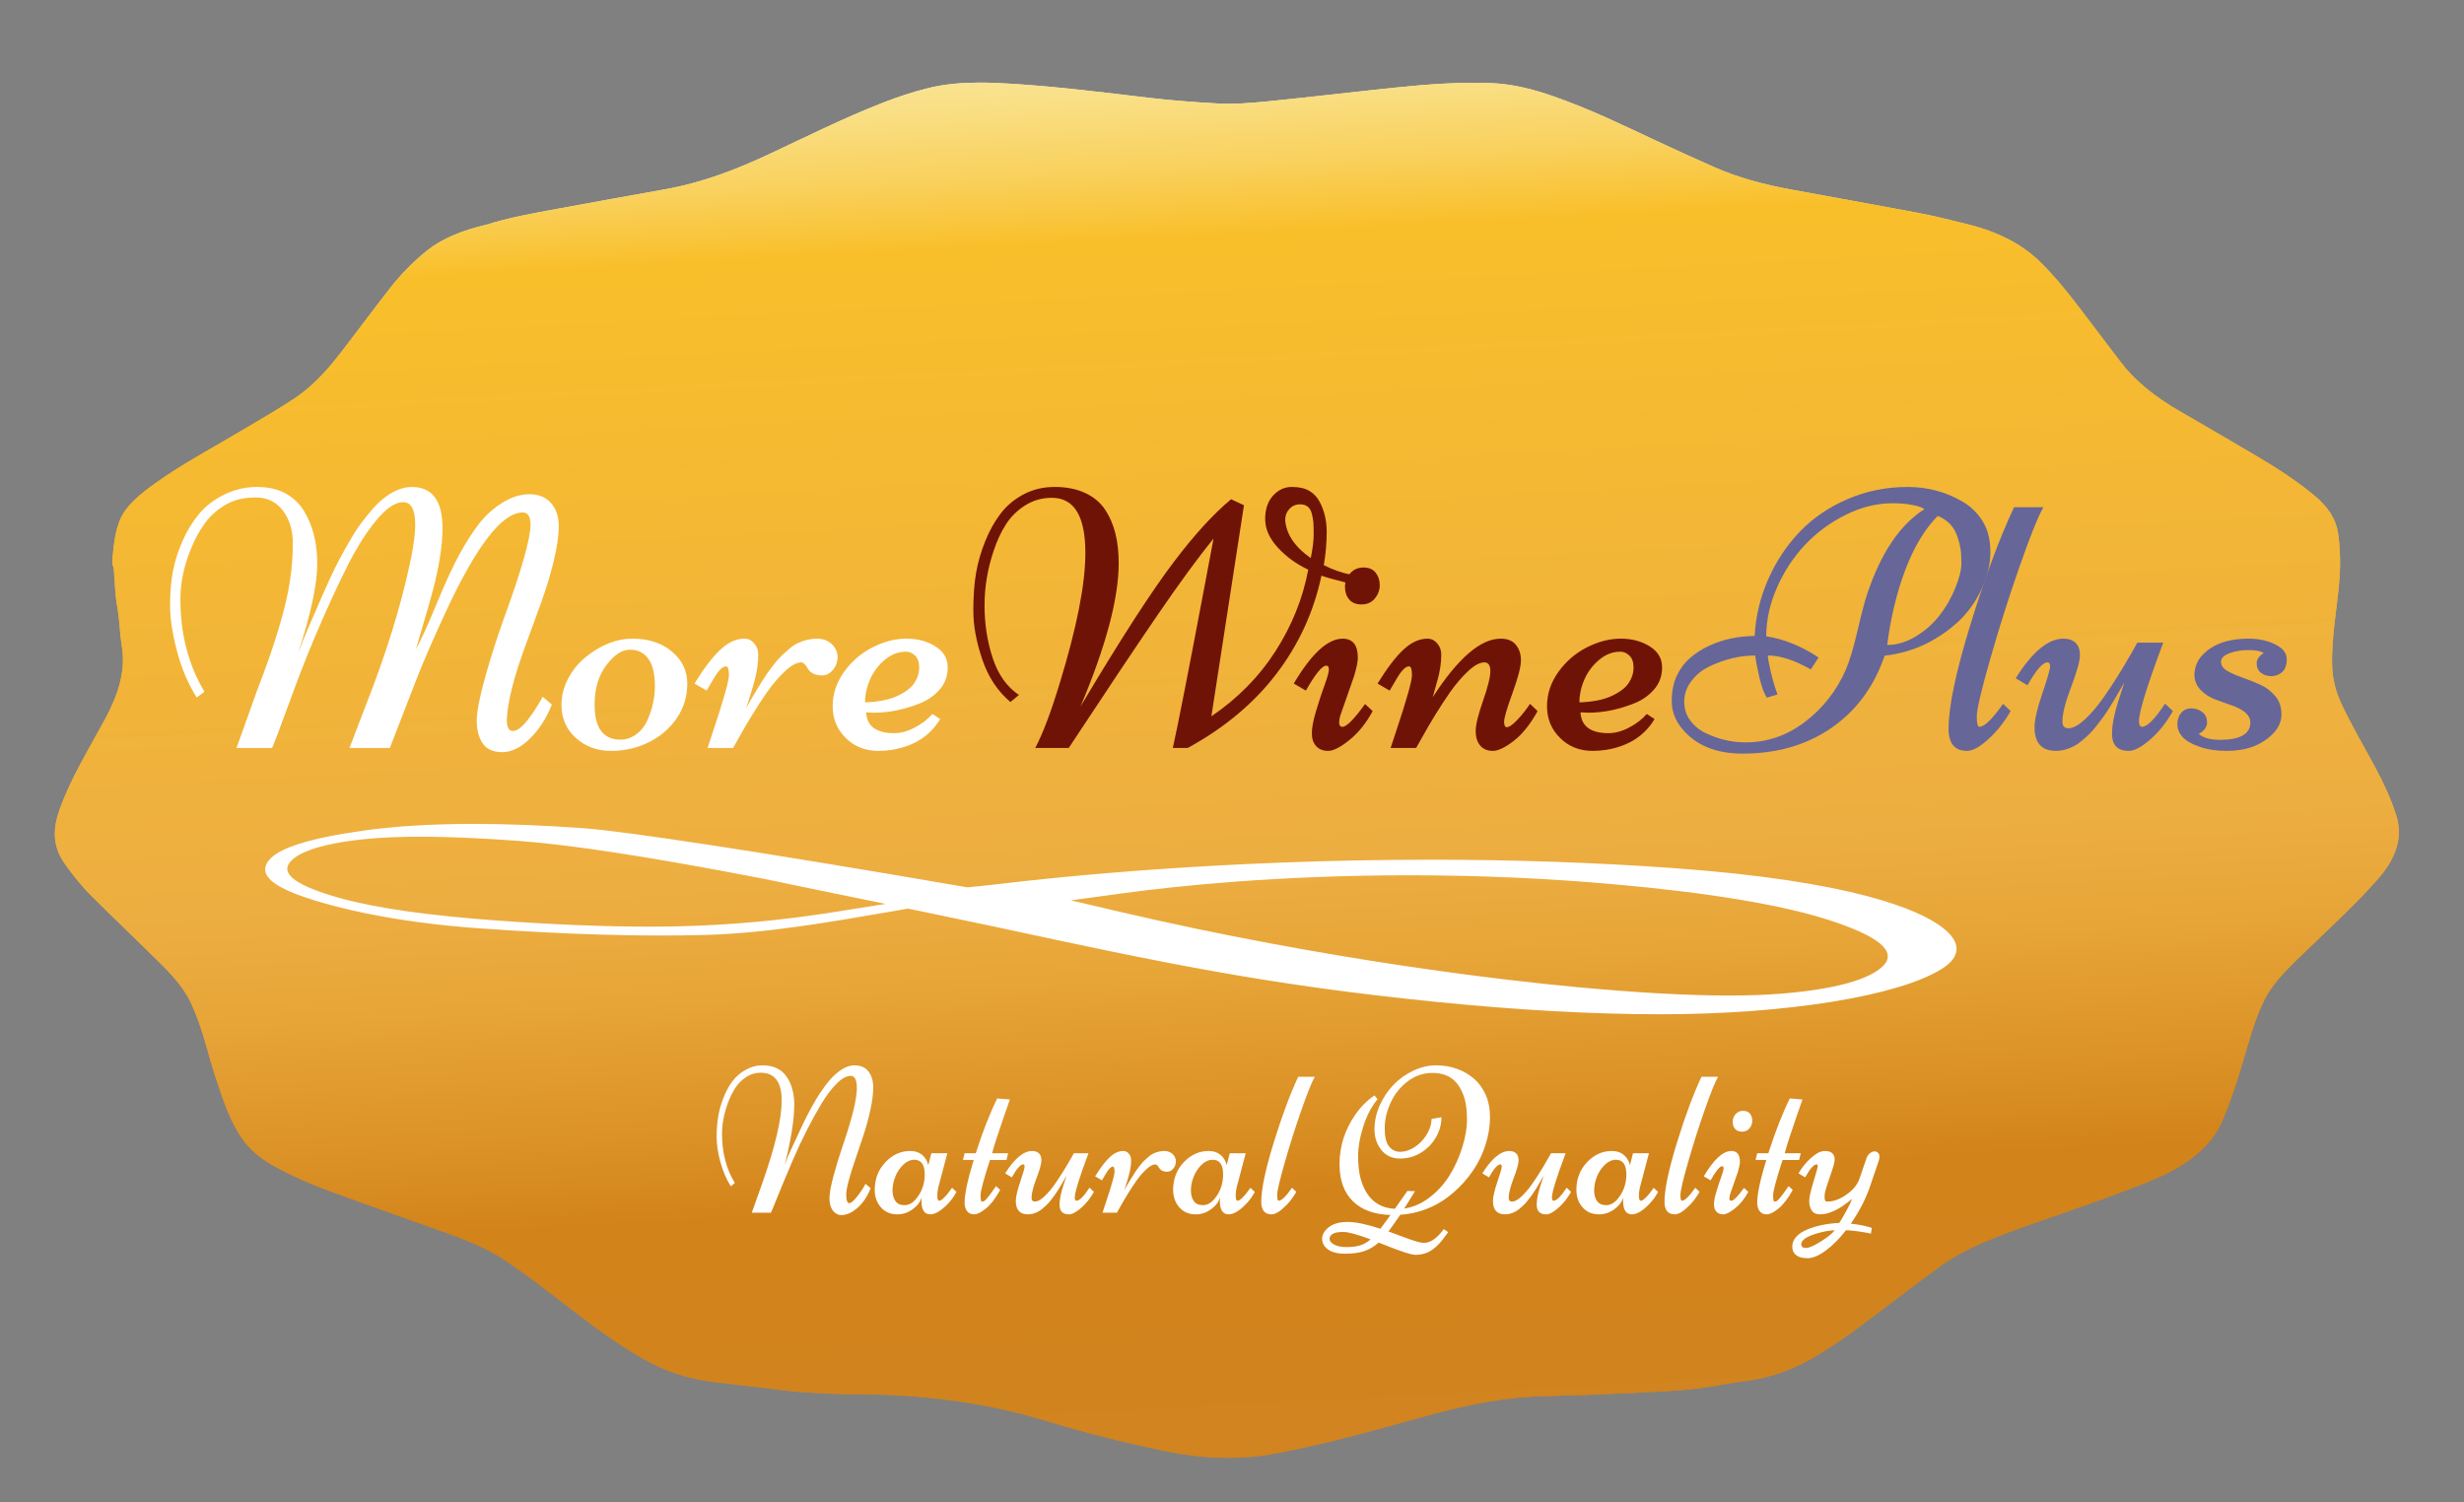 <?xml version="1.0" encoding="utf-8"?>
<!-- Generator: Adobe Illustrator 16.0.0, SVG Export Plug-In . SVG Version: 6.00 Build 0)  -->
<!DOCTYPE svg PUBLIC "-//W3C//DTD SVG 1.1//EN" "http://www.w3.org/Graphics/SVG/1.1/DTD/svg11.dtd">
<svg version="1.1" xmlns="http://www.w3.org/2000/svg" xmlns:xlink="http://www.w3.org/1999/xlink" x="0px" y="0px" width="679px"
	 height="414px" viewBox="0 0 679 414" enable-background="new 0 0 679 414" xml:space="preserve">
<rect x="0" y="0" width="679" height="414" fill="#808080" stroke="none"/>
<g id="Layer_1">
	<g>
		<defs>
			<rect id="SVGID_1_" x="-31.554" y="-7.73" width="744.591" height="429.94"/>
		</defs>
		<clipPath id="SVGID_2_">
			<use xlink:href="#SVGID_1_"  overflow="visible"/>
		</clipPath>
		<path clip-path="url(#SVGID_2_)" fill="#FFFFFF" d="M630.791,211.673c0,95.729-131.824,173.331-294.436,173.331
			c-162.614,0-294.437-77.603-294.437-173.331S173.741,38.341,336.355,38.341C498.967,38.341,630.791,115.944,630.791,211.673"/>
	</g>
	<g>
		<defs>
			<path id="SVGID_3_" d="M355.23,45.519c-0.012,0.003-0.021,0.005-0.035,0.008C355.209,45.524,355.219,45.522,355.23,45.519
				 M255.953,24.241c-4.535,1.091-8.712,2.528-12.766,4.111c-10.927,4.264-20.866,9.289-31.118,14.072
				c-8.845,4.125-18.063,7.824-29.004,9.784c-9.765,1.749-19.528,3.499-29.264,5.302c-6.76,1.252-13.569,2.443-19.845,4.449
				c-6.498,1.511-12.068,3.731-16.263,7.099c-3.998,3.21-7.292,6.657-10.115,10.254c-4.176,5.324-8.167,10.699-12.259,16.047
				c-3.995,5.218-8.039,10.414-14.634,14.752c-4.078,2.681-8.459,5.18-12.736,7.745c-8.463,5.074-17.493,9.829-25.189,15.336
				c-4.212,3.015-8.093,6.18-9.681,10.054c-1.256,3.067-1.674,6.217-1.958,9.363c-0.117,1.31-0.355,2.638,0.215,3.942l0.001-0.001
				c0.305,3.583,0.35,7.181,0.988,10.743c0.642,3.577,0.658,7.168,1.254,10.745c1.151,6.899-1.067,13.556-4.619,20.119
				c-4.494,8.301-9.562,16.504-12.586,25.066c-1.76,4.979-2.005,9.848,1.386,14.67c2.198,3.126,4.589,6.188,7.515,9.089
				c6.424,6.37,13.031,12.676,19.447,19.048c3.303,3.281,6.161,6.674,7.913,10.402c3.256,6.935,4.611,14.075,6.977,21.105
				c1.691,5.025,3.249,10.064,6.214,14.904c1.97,3.215,4.757,6.074,8.97,8.51c5.295,3.061,11.259,5.563,17.506,7.842
				c10.378,3.783,20.895,7.433,31.307,11.185c5.756,2.074,11.219,4.39,15.692,7.404c5.494,3.701,10.552,7.608,15.635,11.506
				c7.207,5.522,14.301,11.097,22.934,15.922c5.383,3.01,11.5,5.128,18.758,6.021l22.343,2.667
				c5.417,0.36,10.815,0.722,16.289,0.713c18.62-0.027,36.279,2.225,52.939,7.331c10.491,3.214,21.412,5.954,32.588,8.285
				c10.124,2.111,20.349,2.686,30.8,0.707c12.381-2.343,24.145-5.533,35.867-8.792c11.85-3.295,23.701-6.545,37.139-6.962
				c3.602-0.111,7.217-0.216,10.818-0.325c9.006-0.275,23.25-1.032,23.25-1.032c5.734-0.292,11.445-0.951,17.131-2.076
				c0.852-0.106,1.666-0.318,2.521-0.402c8.289-0.819,15.152-3.199,21.076-6.623c7.857-4.541,14.398-9.731,21.148-14.818
				c4.604-3.468,9.178-6.95,13.857-10.381c7.002-5.134,16.275-8.581,25.725-11.897c11.027-3.864,22.17-7.608,32.736-11.925
				c9.961-4.068,16.494-9.381,19.516-16.337c3.059-7.044,5.072-14.192,7.178-21.335c1.258-4.262,2.611-8.511,4.766-12.646
				c2.51-4.819,7.152-9.026,11.545-13.291c6.658-6.46,13.617-12.807,19.498-19.543c4.836-5.54,6.932-11.294,4.977-17.448
				c-1.398-4.396-3.391-8.712-5.67-12.983c-3.211-6.013-6.771-11.963-9.574-18.052c-1.504-3.265-2.295-6.56-2.414-9.971
				c-0.283-8.088,1.395-16.108,2.002-24.161c0.316-4.192,0.189-8.363-0.373-12.521c-0.512-3.781-2.699-7.277-6.486-10.411
				c-4.498-3.719-9.582-7.135-15.041-10.36c-7.305-4.316-14.641-8.611-22.035-12.874c-6.844-3.944-12.42-8.399-16.328-13.562
				c-3.703-4.891-7.424-9.778-11.143-14.665c-3.264-4.287-6.658-8.531-10.703-12.589c-4.813-4.833-11.326-8.489-20.188-10.697
				c-4.822-1.203-9.645-2.403-14.625-3.338c-11.385-2.137-22.826-4.168-34.225-6.278c-7.535-1.396-14.67-3.308-21.016-6.112
				c-5.381-2.379-10.705-4.803-15.973-7.267c-9.268-4.335-18.371-8.801-28.605-12.359c-5.408-1.879-11.053-3.394-17.447-3.61
				c-8.764-0.296-17.414,0.372-26.006,1.258c-11.633,1.199-23.209,2.597-34.854,3.758c-4.646,0.461-9.381,0.876-14.132,0.608
				c-6.317-0.356-12.626-0.813-18.848-1.554c-12.562-1.495-25.111-3.063-37.859-3.868c-2.917-0.184-5.843-0.321-8.761-0.321
				C265.282,22.771,260.56,23.133,255.953,24.241"/>
		</defs>
		<linearGradient id="SVGID_4_" gradientUnits="userSpaceOnUse" x1="347.095" y1="401.397" x2="327.089" y2="19.665">
			<stop  offset="0.125" style="stop-color:#D18420"/>
			<stop  offset="0.27" style="stop-color:#D28319"/>
			<stop  offset="0.311" style="stop-color:#DA9025"/>
			<stop  offset="0.398" style="stop-color:#E8A639"/>
			<stop  offset="0.454" style="stop-color:#EDAE41"/>
			<stop  offset="0.791" style="stop-color:#F9BF2A"/>
			<stop  offset="0.797" style="stop-color:#F9C232"/>
			<stop  offset="0.83" style="stop-color:#F9D15E"/>
			<stop  offset="0.865" style="stop-color:#F9DE82"/>
			<stop  offset="0.898" style="stop-color:#F9E79F"/>
			<stop  offset="0.932" style="stop-color:#F9EEB3"/>
			<stop  offset="0.966" style="stop-color:#F9F3BF"/>
			<stop  offset="1" style="stop-color:#F9F4C3"/>
		</linearGradient>
		<use xlink:href="#SVGID_3_"  overflow="visible" fill="url(#SVGID_4_)"/>
		<clipPath id="SVGID_5_">
			<use xlink:href="#SVGID_3_"  overflow="visible"/>
		</clipPath>
		<linearGradient id="SVGID_6_" gradientUnits="userSpaceOnUse" x1="351.601" y1="465.769" x2="325.059" y2="-40.667">
			<stop  offset="0.125" style="stop-color:#D18420"/>
			<stop  offset="0.27" style="stop-color:#D28319"/>
			<stop  offset="0.311" style="stop-color:#DA9025"/>
			<stop  offset="0.398" style="stop-color:#E8A639"/>
			<stop  offset="0.454" style="stop-color:#EDAE41"/>
			<stop  offset="0.791" style="stop-color:#F9BF2A"/>
			<stop  offset="0.797" style="stop-color:#F9C232"/>
			<stop  offset="0.83" style="stop-color:#F9D15E"/>
			<stop  offset="0.865" style="stop-color:#F9DE82"/>
			<stop  offset="0.898" style="stop-color:#F9E79F"/>
			<stop  offset="0.932" style="stop-color:#F9EEB3"/>
			<stop  offset="0.966" style="stop-color:#F9F3BF"/>
			<stop  offset="1" style="stop-color:#F9F4C3"/>
		</linearGradient>
		<polygon clip-path="url(#SVGID_5_)" fill="url(#SVGID_6_)" points="-66.021,396.521 24.583,-24.919 742.682,28.582 
			652.078,450.023 		"/>
	</g>
</g>
<g id="Layer_4">
</g>
<g id="Layer_2">
	<path fill="#FFFFFF" d="M149.534,192.012l2.544,2.146c-1.531,3.825-3.56,6.969-6.086,9.429c-2.528,2.461-5.056,3.691-7.583,3.691
		s-4.333-0.815-5.412-2.444c-1.082-1.629-1.622-3.692-1.622-6.186c0-2.494,0.773-6.503,2.32-12.023
		c1.546-5.52,3.234-10.825,5.064-15.913c4.955-13.569,7.433-22.284,7.433-26.142c0-2.228-0.714-3.342-2.146-3.342
		c-5.687,0-12.771,9.163-21.252,27.488c-3.426,7.383-6.12,13.586-8.082,18.608c-4.058,10.51-6.485,16.779-7.283,18.807H96.305
		l4.589-11.973c5.455-13.868,9.462-26.756,12.023-38.662c0.997-4.522,1.497-8.149,1.497-10.876c0-4.157-1.098-6.235-3.293-6.235
		c-2.195,0-4.673,1.67-7.434,5.013c-2.76,3.343-5.405,7.525-7.931,12.546c-2.528,5.022-5.056,10.46-7.584,16.314
		c-2.527,5.854-4.722,11.291-6.585,16.313c-4.29,11.707-6.503,17.56-6.635,17.56h-9.778l5.587-15.615
		c4.99-12.87,8.032-22.998,9.13-30.38c0.532-3.426,0.799-6.917,0.799-10.478c0-3.558-0.916-6.542-2.745-8.954
		c-1.829-2.412-4.34-3.616-7.532-3.616s-5.946,0.673-8.257,2.02c-2.311,1.346-4.215,3.051-5.712,5.113
		c-1.497,2.063-2.76,4.375-3.791,6.935c-1.963,4.757-2.943,9.396-2.943,13.919c0,9.678,2.211,18.192,6.635,25.542l-2.145,1.597
		c-2.396-3.825-4.215-8.123-5.462-12.897c-1.248-4.772-1.872-8.937-1.872-12.496c0-3.559,0.266-6.71,0.798-9.454
		c0.532-2.744,1.413-5.513,2.644-8.306c1.23-2.794,2.751-5.28,4.564-7.458c1.813-2.179,4.141-3.958,6.984-5.339
		c2.843-1.379,5.829-2.07,8.955-2.07c3.126,0,5.762,0.599,7.907,1.796c2.145,1.197,3.833,2.81,5.063,4.839
		c2.429,3.991,3.642,8.83,3.642,14.518c0,5.687-1.779,13.967-5.338,24.843c1.23-3.259,2.136-5.536,2.718-6.835
		c0.583-1.296,1.28-2.893,2.096-4.788c0.815-1.896,1.455-3.385,1.921-4.467c0.464-1.08,1.18-2.66,2.145-4.738
		s1.804-3.791,2.519-5.138c0.715-1.347,1.629-2.994,2.744-4.939s2.137-3.55,3.068-4.814c0.932-1.264,2.005-2.602,3.218-4.017
		c1.214-1.413,2.386-2.535,3.517-3.366c2.561-1.929,5.04-2.894,7.434-2.894c5.654,0,8.48,3.791,8.48,11.374
		c0,4.789-0.947,10.727-2.843,17.811c-0.632,2.361-1.505,5.413-2.62,9.153c-1.114,3.742-1.737,5.878-1.871,6.411
		c1.463-2.694,3.376-6.9,5.737-12.621c2.362-5.72,4.439-10.228,6.236-13.521c1.795-3.291,3.592-6.101,5.388-8.429
		c1.796-2.329,3.949-4.273,6.46-5.838c2.511-1.562,5.006-2.344,7.483-2.344c2.478,0,4.44,0.799,5.887,2.395
		c1.446,1.596,2.17,3.725,2.17,6.386c0,2.66-0.466,5.896-1.397,9.704c-0.931,3.807-2.079,7.591-3.441,11.349
		c-1.364,3.759-2.728,7.5-4.091,11.224c-3.36,9.014-5.155,16.014-5.388,21.003c0,2.129,0.557,3.192,1.671,3.192
		c1.114,0,2.436-0.964,3.966-2.892C146.822,196.619,148.237,194.441,149.534,192.012z"/>
	<path fill="#FFFFFF" d="M154.722,194.258c0-2.494,0.607-4.897,1.82-7.208s2.786-4.267,4.715-5.862
		c4.257-3.458,8.597-5.188,13.021-5.188s8.049,1.182,10.875,3.542c2.826,2.362,4.24,5.313,4.24,8.855
		c0,3.542-0.973,6.727-2.919,9.554c-1.944,2.826-4.514,5.03-7.707,6.608c-3.192,1.579-6.677,2.371-10.452,2.371
		c-3.774,0-6.983-1.189-9.627-3.567C156.044,200.985,154.722,197.95,154.722,194.258z M171.035,203.836
		c1.53,0,2.968-0.5,4.316-1.496c1.346-0.999,2.37-2.296,3.068-3.893c1.364-3.059,2.045-6.219,2.045-9.478s-0.599-5.729-1.795-7.408
		c-1.198-1.68-2.895-2.519-5.089-2.519c-2.195,0-4.366,1.43-6.51,4.29c-2.146,2.86-3.218,6.502-3.218,10.926
		C163.852,200.643,166.247,203.836,171.035,203.836z"/>
	<path fill="#FFFFFF" d="M220.823,182.534c-1.264,0-2.761,0.807-4.49,2.419c-1.729,1.614-3.41,3.585-5.039,5.912
		c-2.594,3.726-5.238,8.016-7.932,12.872l-1.347,2.394h-7.034l1.546-4.689c2.893-8.646,4.34-13.777,4.34-15.39
		c0-1.612-0.267-2.419-0.798-2.419c-0.965,0-2.113,1.148-3.442,3.443c-0.3,0.532-0.549,0.956-0.748,1.271
		c-0.2,0.317-0.424,0.699-0.675,1.148c-0.249,0.449-0.407,0.724-0.473,0.823l-3.343-1.945c2.595-4.223,4.972-7.341,7.135-9.353
		c2.161-2.013,4.373-3.02,6.635-3.02c1.03,0,1.92,0.433,2.669,1.296c0.747,0.867,1.123,1.889,1.123,3.069
		c0,1.181-0.068,2.229-0.2,3.143c-0.134,0.915-0.283,1.755-0.449,2.519c-0.166,0.766-0.399,1.68-0.698,2.744
		c-0.298,1.065-0.541,1.88-0.723,2.445c-0.184,0.565-0.425,1.331-0.724,2.295c-0.3,0.964-0.481,1.529-0.549,1.695
		c0.599-1.197,1.613-2.959,3.043-5.287c1.43-2.329,2.361-3.792,2.793-4.39c0.433-0.6,1.031-1.397,1.796-2.395
		c0.764-0.998,1.439-1.771,2.02-2.319c0.582-0.549,1.28-1.181,2.096-1.896c0.814-0.714,1.587-1.255,2.319-1.622
		c1.862-0.863,3.658-1.296,5.388-1.296c1.729,0,3.118,0.508,4.166,1.522c1.047,1.016,1.572,2.195,1.572,3.542
		c0,1.347-0.425,2.527-1.273,3.542c-0.848,1.014-1.829,1.521-2.943,1.521c-1.114,0-1.987-0.191-2.619-0.574
		c-0.632-0.381-1.064-0.789-1.297-1.222C221.97,183.133,221.355,182.534,220.823,182.534z"/>
	<path fill="#FFFFFF" d="M238.682,196.304c0.201,3.823,2.778,5.736,7.734,5.736c1.829,0,3.732-0.524,5.711-1.573
		c1.979-1.046,3.583-2.285,4.814-3.715l2.145,1.397c-2.76,4.623-7.167,7.451-13.221,8.48c-1.33,0.201-2.61,0.3-3.841,0.3
		c-3.591,0-6.585-1.189-8.979-3.567c-2.394-2.377-3.592-5.28-3.592-8.705c0-3.426,1.048-6.594,3.144-9.504
		c2.095-2.91,4.713-5.164,7.857-6.759c3.142-1.597,6.243-2.396,9.304-2.396c3.06,0,5.711,0.699,7.956,2.096s3.391,3.276,3.443,5.637
		c0.05,2.363-0.641,4.399-2.071,6.111c-1.43,1.713-3.243,3.019-5.437,3.917c-4.358,1.763-8.631,2.644-12.822,2.644L238.682,196.304z
		 M238.383,193.559c3.691-0.132,6.66-0.723,8.905-1.771c2.246-1.047,3.809-2.245,4.69-3.593c0.88-1.345,1.321-2.759,1.321-4.239
		c0-1.48-0.383-2.577-1.147-3.292c-0.765-0.716-1.58-1.074-2.444-1.074c-2.128,0-4.083,0.741-5.863,2.221
		c-1.779,1.479-3.134,3.275-4.065,5.388C238.849,189.311,238.383,191.432,238.383,193.559z"/>
	<path fill="#701307" d="M327.283,206.13h-4.092c1.464-6.584,4.424-21.684,8.88-45.297l2.345-12.422
		c-4.191,5.155-9.271,12.09-15.241,20.803s-14.192,21.02-24.669,36.916h-9.229c2.096-3.958,4.357-9.943,6.785-17.959
		c4.69-15.332,7.034-27.254,7.034-35.77c0-10.143-3.076-15.215-9.229-15.215c-2.692,0-5.139,0.69-7.333,2.07
		c-2.196,1.381-3.975,3.136-5.337,5.263c-1.365,2.129-2.495,4.573-3.394,7.333c-1.662,4.923-2.494,9.928-2.494,15.017
		s0.749,9.911,2.245,14.467c1.497,4.556,3.908,7.949,7.233,10.177l-2.344,1.946c-3.525-2.961-6.111-6.868-7.757-11.725
		c-1.647-4.854-2.47-9.312-2.47-13.369s0.251-7.533,0.749-10.426c0.499-2.893,1.322-5.779,2.469-8.656s2.552-5.421,4.215-7.633
		c1.662-2.211,3.783-4.006,6.361-5.388c2.577-1.379,5.453-2.07,8.63-2.07c3.175,0,5.944,0.541,8.306,1.621
		c2.36,1.082,4.208,2.604,5.538,4.565c2.527,3.725,3.792,8.647,3.792,14.766c0,9.746-3.509,22.932-10.526,39.562
		c10.975-18.459,19.588-31.796,25.841-40.011c5.652-7.449,10.875-13.152,15.665-17.111l3.541,1.646l-8.98,58.169
		c7.217-4.888,13.097-10.858,17.638-17.91c4.538-7.05,7.556-14.55,9.053-22.499c-3.257-1.53-6.055-3.559-8.38-6.086
		c-2.33-2.527-3.492-5.146-3.492-7.857c0-2.71,0.723-4.864,2.169-6.46c1.449-1.596,3.177-2.395,5.188-2.395
		c2.013,0,3.626,0.366,4.839,1.098c1.216,0.732,2.154,1.729,2.819,2.993c1.298,2.428,1.945,5.188,1.945,8.281
		s-0.268,6.154-0.797,9.18c2.395,1.231,4.971,2.128,7.732,2.694l-0.699,2.345c-4.222-1.064-6.785-1.78-7.683-2.146
		c-2.095,9.946-6.236,18.966-12.424,27.064C345.541,193.801,337.393,200.611,327.283,206.13z M354.171,143.522
		c0.367,3.824,2.708,7.25,7.033,10.277c0.531-2.594,0.801-4.739,0.801-6.437c0-1.696-0.023-2.826-0.076-3.392
		c-0.048-0.565-0.174-1.297-0.373-2.195c-0.399-1.862-1.496-2.793-3.291-2.793c-1.167,0-2.139,0.416-2.922,1.247
		c-0.781,0.832-1.172,1.813-1.172,2.942V143.522z"/>
	<path fill="#701307" d="M366.02,206.929c-1.414,0-2.519-0.433-3.315-1.298c-0.801-0.863-1.202-2.053-1.202-3.565
		c0-1.514,0.394-3.575,1.176-6.186c0.781-2.611,1.565-4.98,2.343-7.11c0.783-2.128,1.174-3.55,1.174-4.264
		c0-0.715-0.233-1.073-0.696-1.073c-1.166,0-3.044,2.294-5.64,6.884l-3.34-1.945c4.888-8.248,9.377-12.373,13.469-12.373
		c2.792,0,4.189,1.763,4.189,5.288c0,1.032-0.335,2.678-0.998,4.939l-3.593,10.276c-0.367,0.965-0.549,1.838-0.549,2.62
		c0,0.782,0.297,1.173,0.898,1.173c1.132,0,3.211-2.096,6.234-6.286l2.098,1.946c-1.796,3.326-3.933,5.987-6.411,7.982
		C369.38,205.932,367.433,206.929,366.02,206.929z M380.216,161.256c0,1.348-0.453,2.57-1.35,3.667
		c-0.895,1.098-2.111,1.647-3.645,1.647c-1.53,0-2.674-0.458-3.438-1.373c-0.767-0.915-1.147-2.069-1.147-3.467
		c0-1.397,0.475-2.636,1.422-3.717c0.944-1.08,2.168-1.622,3.664-1.622s2.618,0.474,3.367,1.422
		C379.839,158.764,380.216,159.91,380.216,161.256z"/>
	<path fill="#701307" d="M394.827,192.112c6.953-10.742,13.187-16.114,18.71-16.114c1.861,0,3.258,0.565,4.19,1.697
		c0.931,1.13,1.397,2.561,1.397,4.29c0,1.73-0.774,4.723-2.318,8.979c-1.548,4.257-2.32,6.894-2.32,7.907
		c0,1.015,0.251,1.521,0.747,1.521c0.665,0,1.646-0.689,2.945-2.07c1.296-1.379,2.444-2.835,3.442-4.365l2.094,1.996
		c-1.995,3.625-4.185,6.361-6.561,8.207c-2.377,1.846-4.308,2.769-5.784,2.769c-1.483,0-2.638-0.493-3.469-1.472
		c-0.835-0.981-1.25-2.319-1.25-4.016c0-1.695,0.677-4.464,2.021-8.306c1.348-3.842,2.021-6.568,2.021-8.182
		c0-1.612-0.549-2.419-1.646-2.419c-1.264,0-2.762,0.807-4.491,2.419c-1.728,1.614-3.409,3.585-5.039,5.912
		c-2.592,3.726-5.238,8.016-7.932,12.872l-1.345,2.394h-7.035l1.55-4.689c2.89-8.646,4.338-13.777,4.338-15.39
		c0-1.612-0.269-2.419-0.799-2.419c-0.967,0-2.111,1.148-3.443,3.443c-0.298,0.532-0.549,0.956-0.749,1.271
		c-0.199,0.317-0.423,0.699-0.673,1.148c-0.248,0.449-0.409,0.724-0.476,0.823l-3.339-1.945c2.594-4.223,4.971-7.341,7.134-9.353
		c2.162-2.013,4.369-3.02,6.632-3.02c1.032,0,1.925,0.433,2.674,1.296c0.745,0.867,1.117,1.914,1.117,3.144
		c0,1.23-0.095,2.437-0.298,3.618c-0.198,1.181-0.407,2.162-0.625,2.943c-0.214,0.782-0.497,1.788-0.845,3.018
		C395.055,191.249,394.863,191.947,394.827,192.112z"/>
	<path fill="#701307" d="M435.539,196.304c0.198,3.823,2.778,5.736,7.73,5.736c1.832,0,3.734-0.524,5.714-1.573
		c1.976-1.046,3.581-2.285,4.813-3.715l2.145,1.397c-2.76,4.623-7.168,7.451-13.221,8.48c-1.33,0.201-2.61,0.3-3.841,0.3
		c-3.59,0-6.584-1.189-8.98-3.567c-2.395-2.377-3.593-5.28-3.593-8.705c0-3.426,1.053-6.594,3.146-9.504
		c2.095-2.91,4.713-5.164,7.854-6.759c3.146-1.597,6.245-2.396,9.305-2.396c3.058,0,5.715,0.699,7.96,2.096s3.393,3.276,3.441,5.637
		c0.048,2.363-0.64,4.399-2.071,6.111c-1.43,1.713-3.245,3.019-5.438,3.917c-4.357,1.763-8.629,2.644-12.821,2.644L435.539,196.304z
		 M435.239,193.559c3.689-0.132,6.66-0.723,8.903-1.771c2.245-1.047,3.809-2.245,4.689-3.593c0.881-1.345,1.322-2.759,1.322-4.239
		c0-1.48-0.384-2.577-1.148-3.292c-0.762-0.716-1.578-1.074-2.444-1.074c-2.129,0-4.083,0.741-5.857,2.221
		c-1.784,1.479-3.14,3.275-4.07,5.388C435.703,189.311,435.239,191.432,435.239,193.559z"/>
	<path fill="#666699" d="M463.473,200.743c-1.863-2.295-2.794-4.789-2.794-7.483s0.459-5.022,1.372-6.984
		c0.916-1.962,2.139-3.609,3.668-4.939c1.53-1.331,3.291-2.461,5.288-3.392c3.691-1.729,7.865-2.627,12.519-2.694
		c0.301-5.488,1.558-10.718,3.77-15.689c2.211-4.972,5.113-9.33,8.708-13.07c3.591-3.743,7.97-6.727,13.145-8.956
		c5.172-2.227,10.685-3.342,16.536-3.342c5.487,0,10.526,1.346,15.117,4.041c2.297,1.331,4.146,3.135,5.56,5.414
		c1.416,2.278,2.123,5.112,2.123,8.506c0,3.392-0.839,6.859-2.521,10.401c-1.679,3.542-3.901,6.561-6.658,9.054
		c-5.854,5.222-12.505,8.249-19.956,9.08c-2.93,8.547-7.814,15.182-14.667,19.905c-6.852,4.723-15.014,7.083-24.492,7.083
		C472.803,207.676,467.232,205.365,463.473,200.743z M466.12,187.647c-1.332,1.747-1.997,3.634-1.997,5.664
		c0,2.028,0.558,3.783,1.672,5.262c1.112,1.482,2.534,2.637,4.266,3.468c3.525,1.697,7.164,2.544,10.926,2.544
		c6.018,0,11.514-1.903,16.484-5.712c4.975-3.808,8.725-8.638,11.253-14.493c0.995-2.327,2.058-5.911,3.191-10.75
		c1.129-4.839,2.012-8.174,2.645-10.002c3.759-11.242,8.995-19.007,15.715-23.297c-0.434-0.433-1.481-0.815-3.144-1.147
		c-1.665-0.333-3.509-0.499-5.538-0.499c-4.388,0-8.723,1.065-12.993,3.194c-4.275,2.127-8.01,4.888-11.203,8.281
		c-3.191,3.392-5.77,7.324-7.729,11.798c-1.963,4.473-2.945,8.938-2.945,13.395c4.922,0.765,9.728,2.71,14.416,5.836l-2.145,3.294
		c-4.489-2.562-8.432-3.843-11.824-3.843c0,0.732,0.266,2.229,0.799,4.49c0.531,2.262,1.147,4.34,1.849,6.235l-2.945,0.899
		c-0.797-1.264-1.488-3.168-2.069-5.712c-0.583-2.545-0.958-4.515-1.122-5.912c-4.128,0-8.284,0.981-12.478,2.943
		C469.146,184.547,467.45,185.901,466.12,187.647z M533.967,142.174c-3.627,3.727-6.61,8.706-8.957,14.942
		c-2.344,6.236-3.996,13.112-4.961,20.628c2.589,0,5.169-0.756,7.731-2.27c2.56-1.513,4.753-3.425,6.582-5.736
		c1.831-2.313,3.312-4.865,4.441-7.659c1.131-2.793,1.699-5.063,1.699-6.81c0-1.746-0.087-3.117-0.253-4.116
		c-0.164-0.997-0.447-2.095-0.851-3.292C538.473,145.136,536.659,143.24,533.967,142.174z"/>
	<path fill="#666699" d="M555.016,139.78h8.085c-1.433,2.462-3.627,7.924-6.587,16.389c-2.963,8.464-5.663,16.978-8.105,25.541
		c-2.445,8.564-3.667,13.803-3.667,15.716s0.233,2.868,0.699,2.868c1.396,0,3.576-2.112,6.534-6.336l2.095,1.996
		c-1.462,2.528-3.043,4.657-4.739,6.386c-2.991,3.06-5.418,4.589-7.283,4.589c-3.391,0-5.088-2.046-5.088-6.136
		c0-6.086,2.021-15.682,6.059-28.786C547.062,158.905,551.062,148.161,555.016,139.78z"/>
	<path fill="#666699" d="M596.122,177.096c-4.452,11.874-6.683,19.074-6.683,21.601c0,1.065,0.268,1.597,0.799,1.597
		c1.462,0,3.593-2.129,6.383-6.386l2.148,2.046c-1.765,3.159-3.852,5.779-6.263,7.857c-2.41,2.08-4.363,3.118-5.861,3.118
		c-3.091,0-4.639-1.564-4.639-4.69c0-2.426,0.563-5.387,1.693-8.88c1.134-3.491,1.701-5.253,1.701-5.288
		c-0.168,0.3-0.567,0.99-1.198,2.07c-0.631,1.082-1.098,1.888-1.397,2.419c-0.298,0.534-0.793,1.339-1.474,2.42
		c-0.682,1.082-1.247,1.928-1.694,2.544c-0.451,0.617-1.048,1.405-1.799,2.37c-0.747,0.965-1.412,1.729-1.993,2.295
		c-0.583,0.565-1.271,1.188-2.071,1.87c-0.797,0.682-1.563,1.206-2.296,1.571c-1.66,0.866-3.29,1.298-4.886,1.298
		c-3.96,0-5.937-2.178-5.937-6.536c0-1.995,0.713-5.096,2.145-9.303c1.428-4.208,2.145-6.686,2.145-7.433
		c0-0.749-0.233-1.124-0.698-1.124c-1.331,0-3.178,2.112-5.536,6.337l-3.243-1.946c4.555-7.284,8.942-10.926,13.171-10.926
		c1.397,0,2.51,0.392,3.343,1.172c0.829,0.783,1.22,1.98,1.172,3.592c-0.052,1.613-0.866,4.49-2.446,8.631
		c-1.578,4.14-2.368,7.309-2.368,9.503c0,1.197,0.549,1.796,1.646,1.796c1.262,0,2.77-0.807,4.516-2.419
		c1.743-1.614,3.435-3.585,5.063-5.912c2.594-3.659,5.288-7.949,8.082-12.872l1.346-2.395H596.122z"/>
	<path fill="#666699" d="M606.081,205.782c-2.183-0.765-3.738-1.671-4.669-2.719c-0.929-1.048-1.396-2.203-1.396-3.467
		c0-1.264,0.349-2.311,1.048-3.143c0.699-0.831,1.618-1.248,2.767-1.248c1.149,0,2.164,0.341,3.045,1.023
		c0.883,0.681,1.322,1.646,1.322,2.894c0,1.247-0.767,2.288-2.297,3.117c1.263,1.098,3.193,1.646,5.788,1.646
		c5.621,0,8.432-1.596,8.432-4.789c0-1.995-1.782-3.591-5.339-4.788c-1.464-0.5-2.936-1.031-4.415-1.597
		c-1.479-0.566-2.769-1.397-3.866-2.494c-1.095-1.097-1.694-2.428-1.796-3.992c0-2.261,0.749-4.173,2.243-5.737
		c2.83-2.994,7.052-4.49,12.675-4.49c2.757,0,5.201,0.523,7.332,1.572c2.127,1.047,3.193,2.403,3.193,4.066
		c0,1.663-0.426,2.86-1.272,3.591c-0.851,0.731-1.839,1.098-2.968,1.098c-1.133,0-2.087-0.307-2.868-0.923
		c-0.784-0.614-1.172-1.472-1.172-2.57c0-1.098,0.647-2.045,1.943-2.843c-0.797-0.565-2.177-0.848-4.143-0.848
		c-1.961,0-3.724,0.291-5.286,0.874c-1.562,0.582-2.346,1.371-2.346,2.368c0,0.999,0.578,1.831,1.725,2.495
		c1.148,0.666,2.534,1.28,4.164,1.845c1.628,0.566,3.26,1.215,4.889,1.947c1.628,0.732,3.02,1.78,4.166,3.143
		c1.146,1.364,1.718,3.044,1.718,5.039c0,1.995-0.815,3.807-2.442,5.438c-3.094,3.093-7.319,4.64-12.668,4.64
		C610.757,206.929,608.256,206.546,606.081,205.782z"/>
	<path fill="#FFFFFF" d="M238.49,326.23l1.436,1.21c-0.919,2.291-2.131,4.1-3.634,5.423c-1.502,1.325-2.995,1.985-4.478,1.985
		c-0.883,0-1.645-0.403-2.283-1.211c-0.639-0.807-0.958-1.934-0.958-3.381c0-1.446,0.394-3.6,1.184-6.465
		c0.788-2.862,1.652-5.667,2.591-8.408c2.516-7.342,3.774-12.535,3.774-15.577c0-2.215-0.567-3.323-1.704-3.323
		c-1.137,0-2.409,0.695-3.817,2.084c-1.408,1.391-2.784,3.192-4.126,5.408c-1.343,2.217-2.699,4.667-4.07,7.353
		s-2.634,5.365-3.788,8.042c-1.155,2.675-2.188,5.122-3.098,7.338c-0.912,2.217-1.644,4.02-2.198,5.409
		c-0.554,1.388-0.859,2.084-0.915,2.084h-5.24l2.929-8.253c3.53-9.991,5.299-17.545,5.311-22.662
		c0.008-5.116-1.93-7.676-5.818-7.676c-1.446,0-2.784,0.408-4.014,1.225c-1.231,0.817-2.239,1.851-3.028,3.099
		c-0.789,1.249-1.465,2.645-2.028,4.184c-1.033,2.892-1.549,5.689-1.549,8.394c0,5.129,1.173,9.625,3.521,13.493l-1.099,0.93
		c-1.276-2.047-2.249-4.333-2.915-6.859c-0.667-2.525-1-4.789-1-6.788c0-2,0.141-3.841,0.422-5.521
		c0.282-1.681,0.75-3.381,1.409-5.1c0.657-1.717,1.464-3.238,2.422-4.563c0.958-1.322,2.187-2.408,3.689-3.253
		c1.503-0.845,3.01-1.268,4.521-1.268c1.512,0,2.756,0.207,3.732,0.62c0.976,0.413,1.784,0.971,2.422,1.675
		c0.638,0.706,1.173,1.536,1.605,2.493c0.789,1.803,1.183,3.775,1.183,5.915c0,2.141-0.225,4.611-0.676,7.408
		c-0.563,3.399-1.22,6.517-1.971,9.353c0.601-1.671,1.122-2.962,1.563-3.873c0.441-0.91,0.958-2.005,1.549-3.281
		c0.592-1.276,1.123-2.427,1.592-3.452c0.47-1.021,1.089-2.267,1.859-3.732c0.77-1.463,1.492-2.76,2.168-3.886
		c0.677-1.128,1.46-2.296,2.352-3.508c0.893-1.211,1.762-2.21,2.606-2.998c1.951-1.822,3.793-2.733,5.521-2.733
		c1.728,0,3.023,0.567,3.887,1.703c0.864,1.138,1.296,2.588,1.296,4.354c0,1.767-0.253,3.816-0.76,6.154
		c-0.508,2.338-1.127,4.625-1.859,6.858c-0.733,2.235-1.465,4.414-2.197,6.535c-1.746,5.053-2.62,8.376-2.62,9.972
		c0,1.598,0.273,2.395,0.817,2.395s1.348-0.7,2.409-2.1C237.48,328.057,238.17,326.98,238.49,326.23z"/>
	<path fill="#FFFFFF" d="M256.658,317.806h4.395l-2.226,8.425c-0.357,1.183-0.536,2.258-0.536,3.223
		c0,0.969,0.169,1.452,0.507,1.452c0.338,0,0.804-0.297,1.395-0.888c0.592-0.591,1.093-1.188,1.507-1.79l0.648-0.898l1.21,1.126
		c-0.62,1.201-1.408,2.301-2.367,3.295c-1.858,1.935-3.473,2.9-4.844,2.9c-1.615,0-2.423-1.247-2.423-3.745
		c0-0.413,0.018-0.723,0.057-0.931c-0.283,0.959-0.817,1.804-1.606,2.538c-1.503,1.427-3.198,2.138-5.084,2.138
		s-3.399-0.642-4.535-1.928c-1.137-1.287-1.705-2.896-1.705-4.831c0-3.005,0.977-5.54,2.93-7.606
		c1.954-2.064,4.244-3.099,6.873-3.099c1.313,0,2.403,0.362,3.268,1.084c0.862,0.724,1.426,1.668,1.689,2.832L256.658,317.806z
		 M251.954,319.61c-1.089,0-2.108,0.454-3.057,1.366c-0.949,0.91-1.676,2.009-2.183,3.295c-0.507,1.286-0.761,2.54-0.761,3.761
		c0,1.222,0.269,2.206,0.803,2.957c0.535,0.752,1.361,1.128,2.479,1.128c1.117,0,2.127-0.508,3.028-1.522
		c1.709-1.952,2.563-4.271,2.563-6.957S253.87,319.61,251.954,319.61z"/>
	<path fill="#FFFFFF" d="M245.107,251.278l5.116-0.877l4.87,1c4.164,0.856,10.301,2.14,19.312,4.036
		c46.786,10.114,75.444,16.047,121.539,20.68c22.438,2.256,43.164,3.398,61.599,3.398c35.048,0,65.732-5.1,77.544-12.499
		c5.368-3.361,5.585-7.48-0.235-11.732c-6.117-4.471-23.864-12.501-73.97-16.075c-21.324-1.521-43.744-2.292-66.648-2.292
		c-57.386,0-102.478,4.705-119.202,6.728c-1.436,0.175-2.954,0.343-4.486,0.495l-3.967,0.393l-3.637-0.624
		c-52.32-8.99-90.605-14.859-102.414-15.702c-10.8-0.77-20.89-1.16-29.985-1.16c-11.47,0-21.702,0.622-30.413,1.849
		c-14.965,2.11-23.522,4.834-26.158,8.329c-2.604,3.451,0.41,6.638,9.217,9.743c9.478,3.332,25.877,7.217,48.738,8.848
		c23.849,1.702,44.851,2.32,62.323,1.839C211.406,257.175,228.52,254.124,245.107,251.278z M309.925,246.105
		c13.473-1.829,41.574-4.896,78.385-4.896c19.309,0,38.591,0.859,57.307,2.553c25.665,2.321,45.197,5.578,58.062,9.676
		c14.016,4.483,19.16,8.754,15.289,12.7c-2.631,2.685-9.636,6.2-28.07,7.687c-4.273,0.347-9.156,0.521-14.5,0.521
		c-11.326,0-24.95-0.752-41.646-2.297c-18.622-1.724-68.251-7.213-126.758-20.913l-12.893-3.02L309.925,246.105z M178.71,255.359
		c-12.026,0-25.834-0.549-41.04-1.635c-19.612-1.399-34.073-3.458-44.207-6.295c-11.494-3.231-16.093-6.485-13.682-9.679
		c1.633-2.167,6.556-5.055,20.721-6.506c9.95-1.021,23.36-0.875,41.949,0.451c14.75,1.052,37.006,4.481,68.037,10.485l0.288,0.059
		c5.944,1.244,12.589,2.619,19.746,4.085l13.53,2.769l-14.448,2.292c-14.331,2.272-28.737,3.581-42.819,3.888
		C184.188,255.331,181.47,255.359,178.71,255.359z"/>
	<path fill="#FFFFFF" d="M268.883,317.806c1.934-6.008,3.906-11.04,5.916-15.097l3.493,0.282c-0.207,0.6-0.713,2.047-1.521,4.338
		c-1.747,5.05-2.873,8.545-3.379,10.477h4.421l-0.45,1.859h-4.563c-1.728,5.336-2.59,8.578-2.59,9.733s0.116,1.731,0.35,1.731
		c0.235,0,0.446-0.047,0.634-0.141c0.508-0.281,1.597-1.652,3.268-4.112l1.155,1.042c-1.258,2.292-2.554,3.986-3.887,5.084
		c-1.334,1.1-2.433,1.647-3.296,1.647c-0.864,0-1.517-0.3-1.958-0.9c-0.441-0.601-0.662-1.37-0.662-2.311
		c0-2.384,0.836-6.31,2.508-11.774h-2.958l0.451-1.859H268.883z"/>
	<path fill="#FFFFFF" d="M299.953,317.806c-2.517,6.705-3.775,10.771-3.775,12.198c0,0.601,0.15,0.901,0.451,0.901
		c0.826,0,2.028-1.203,3.605-3.606l1.211,1.156c-0.996,1.783-2.173,3.262-3.535,4.435c-1.362,1.175-2.466,1.761-3.31,1.761
		c-1.747,0-2.621-0.881-2.621-2.646c0-1.37,0.32-3.041,0.958-5.013c0.638-1.975,0.958-2.968,0.958-2.986
		c-0.094,0.167-0.319,0.557-0.677,1.168c-0.356,0.611-0.619,1.064-0.788,1.367c-0.169,0.3-0.446,0.756-0.831,1.365
		c-0.385,0.61-0.705,1.091-0.958,1.438c-0.253,0.347-0.591,0.793-1.014,1.337c-0.423,0.545-0.799,0.977-1.126,1.294
		c-0.329,0.319-0.719,0.674-1.169,1.056c-0.451,0.387-0.883,0.683-1.296,0.89c-0.939,0.486-1.858,0.73-2.76,0.73
		c-2.234,0-3.352-1.228-3.352-3.688c0-1.129,0.403-2.878,1.211-5.254c0.807-2.375,1.212-3.774,1.212-4.197s-0.132-0.633-0.396-0.633
		c-0.751,0-1.793,1.192-3.126,3.576l-1.832-1.098c2.573-4.112,5.053-6.17,7.437-6.17c0.789,0,1.418,0.221,1.887,0.662
		c0.469,0.442,0.69,1.118,0.662,2.028c-0.028,0.912-0.488,2.535-1.38,4.874c-0.892,2.337-1.338,4.126-1.338,5.365
		c0,0.677,0.31,1.014,0.929,1.014c0.713,0,1.563-0.455,2.549-1.366c0.986-0.908,1.938-2.021,2.859-3.337
		c1.464-2.066,2.985-4.488,4.563-7.268l0.761-1.354H299.953z"/>
	<path fill="#FFFFFF" d="M318.403,320.878c-0.714,0-1.558,0.455-2.535,1.367c-0.977,0.91-1.925,2.021-2.845,3.336
		c-1.464,2.104-2.958,4.526-4.48,7.268l-0.76,1.353h-3.971l0.873-2.648c1.634-4.881,2.45-7.778,2.45-8.689
		c0-0.91-0.149-1.367-0.451-1.367c-0.544,0-1.192,0.649-1.942,1.944c-0.169,0.301-0.311,0.541-0.423,0.719
		c-0.114,0.177-0.24,0.394-0.38,0.647c-0.141,0.254-0.23,0.409-0.268,0.465l-1.887-1.1c1.464-2.384,2.807-4.145,4.027-5.281
		c1.222-1.137,2.47-1.704,3.746-1.704c0.583,0,1.085,0.245,1.508,0.732c0.422,0.489,0.634,1.067,0.634,1.732
		c0,0.667-0.038,1.26-0.112,1.775c-0.075,0.517-0.162,0.992-0.255,1.422c-0.093,0.433-0.225,0.951-0.394,1.55
		c-0.168,0.603-0.306,1.061-0.409,1.38c-0.103,0.319-0.24,0.752-0.409,1.295c-0.168,0.545-0.272,0.866-0.309,0.959
		c0.337-0.676,0.91-1.671,1.717-2.986c0.809-1.313,1.333-2.141,1.579-2.479c0.244-0.338,0.581-0.789,1.015-1.352
		c0.431-0.563,0.811-1,1.14-1.311c0.329-0.311,0.722-0.668,1.182-1.071c0.461-0.401,0.897-0.709,1.311-0.915
		c1.051-0.487,2.064-0.732,3.042-0.732c0.976,0,1.76,0.286,2.352,0.86c0.592,0.572,0.888,1.238,0.888,1.999
		c0,0.76-0.24,1.429-0.719,1.999c-0.479,0.574-1.033,0.86-1.662,0.86c-0.629,0-1.123-0.108-1.479-0.323
		c-0.357-0.217-0.601-0.446-0.732-0.691C319.05,321.216,318.702,320.878,318.403,320.878z"/>
	<path fill="#FFFFFF" d="M338.883,317.806h4.394l-2.226,8.425c-0.356,1.183-0.535,2.258-0.535,3.223
		c0,0.969,0.168,1.452,0.507,1.452c0.338,0,0.803-0.297,1.395-0.888c0.591-0.591,1.093-1.188,1.508-1.79l0.647-0.898l1.21,1.126
		c-0.618,1.201-1.407,2.301-2.364,3.295c-1.859,1.935-3.476,2.9-4.846,2.9c-1.615,0-2.424-1.247-2.424-3.745
		c0-0.413,0.021-0.723,0.058-0.931c-0.28,0.959-0.818,1.804-1.606,2.538c-1.502,1.427-3.197,2.138-5.085,2.138
		s-3.399-0.642-4.536-1.928c-1.135-1.287-1.703-2.896-1.703-4.831c0-3.005,0.977-5.54,2.93-7.606
		c1.953-2.064,4.244-3.099,6.872-3.099c1.315,0,2.404,0.362,3.27,1.084c0.864,0.724,1.428,1.668,1.69,2.832L338.883,317.806z
		 M334.177,319.61c-1.09,0-2.108,0.454-3.057,1.366c-0.948,0.91-1.675,2.009-2.182,3.295c-0.508,1.286-0.762,2.54-0.762,3.761
		c0,1.222,0.268,2.206,0.804,2.957c0.534,0.752,1.36,1.128,2.479,1.128s2.127-0.508,3.028-1.522c1.71-1.952,2.563-4.271,2.563-6.957
		S336.094,319.61,334.177,319.61z"/>
	<path fill="#FFFFFF" d="M357.753,296.736h4.564c-0.808,1.391-2.047,4.474-3.718,9.254c-1.672,4.779-3.196,9.587-4.578,14.423
		c-1.38,4.836-2.069,7.793-2.069,8.873s0.131,1.619,0.394,1.619c0.79,0,2.02-1.192,3.69-3.576l1.185,1.126
		c-0.828,1.426-1.72,2.628-2.677,3.605c-1.691,1.728-3.063,2.59-4.113,2.59c-1.916,0-2.873-1.153-2.873-3.464
		c0-3.437,1.142-8.854,3.423-16.252C353.262,307.534,355.521,301.47,357.753,296.736z"/>
	<path fill="#FFFFFF" d="M385.755,319.271c-2.124,0-3.82-0.783-5.086-2.352c-1.269-1.567-1.902-3.468-1.902-5.703
		s0.476-4.417,1.423-6.549c0.948-2.133,2.191-4.01,3.734-5.635c1.538-1.623,3.358-2.939,5.464-3.944
		c2.102-1.004,4.197-1.506,6.282-1.506c2.083,0,4.007,0.314,5.773,0.943c1.765,0.629,3.329,1.526,4.689,2.69
		c1.361,1.165,2.446,2.643,3.256,4.437c0.807,1.794,1.208,3.883,1.208,6.268s-0.397,4.863-1.196,7.437
		c-0.798,2.572-1.949,4.968-3.451,7.183c-1.502,2.217-3.258,4.207-5.267,5.972c-4.264,3.756-9.202,5.84-14.815,6.254
		c-0.752,1.126-1.831,2.656-3.241,4.591c0.715,0.262,1.71,0.635,2.987,1.113c1.275,0.479,2.244,0.83,2.9,1.057
		c1.839,0.655,3.129,0.984,3.859,0.984c1.82,0,3.653-1.269,5.493-3.803l1.211,0.846c-0.149,0.188-0.427,0.558-0.831,1.113
		c-0.404,0.553-0.753,1.015-1.043,1.38c-0.289,0.366-0.703,0.808-1.239,1.323c-0.535,0.517-1.065,0.934-1.592,1.253
		c-1.257,0.789-2.666,1.185-4.225,1.185c-1.221,0-4.057-0.902-8.506-2.705c-0.771-0.301-1.353-0.526-1.746-0.676
		c-1.222,1.107-2.546,1.896-3.973,2.367c-1.426,0.47-3.174,0.702-5.239,0.702c-2.066,0-3.64-0.389-4.718-1.168
		c-1.081-0.779-1.62-1.76-1.62-2.944c0-1.183,0.618-2.252,1.857-3.209c1.242-0.96,2.963-1.438,5.172-1.438
		c2.204,0,5.215,0.63,9.025,1.887c1.335-1.783,2.264-3.051,2.788-3.803c-4.506-0.131-7.976-1.402-10.406-3.815
		c-2.432-2.413-3.647-5.809-3.647-10.183c0-4.939,1.464-9.512,4.395-13.719c1.482-2.121,3.23-3.867,5.237-5.238l0.848,1.042
		c-1.654,1.991-2.958,4.479-3.918,7.464c-0.955,2.986-1.437,5.681-1.437,8.084c0,2.405,0.197,4.399,0.592,5.987
		c0.395,1.586,0.986,3.02,1.774,4.296c1.727,2.741,4.311,4.206,7.747,4.394c1.297-1.878,2.451-3.521,3.466-4.93l2.111,0.057
		l-2.987,4.787c2.462-0.356,4.795-1.379,7-3.07c2.207-1.69,4.048-3.726,5.523-6.112c1.472-2.385,2.636-4.972,3.493-7.76
		c0.854-2.789,1.281-5.271,1.281-7.45s-0.184-3.994-0.55-5.451c-0.367-1.455-0.926-2.755-1.676-3.902
		c-1.56-2.421-3.993-3.632-7.296-3.632c-2.479,0-4.741,0.77-6.79,2.309c-2.046,1.541-3.618,3.498-4.716,5.874
		c-1.1,2.376-1.649,4.728-1.649,7.056s0.395,3.996,1.184,4.999c0.789,1.006,1.817,1.509,3.084,1.509s2.555-0.408,3.86-1.228
		c1.304-0.815,2.416-1.938,3.338-3.364c0.919-1.428,1.407-2.92,1.463-4.479l2.706-0.451c0,1.953-0.514,3.809-1.536,5.563
		c-1.024,1.757-2.402,3.164-4.141,4.226C389.805,318.741,387.874,319.271,385.755,319.271z M366.375,341.412
		c0,0.564,0.418,1.079,1.25,1.55c0.839,0.468,1.992,0.703,3.465,0.703c1.477,0,2.715-0.155,3.72-0.465
		c1.006-0.31,1.967-0.858,2.888-1.647c-3.661-1.371-6.173-2.057-7.535-2.057c-1.361,0-2.333,0.179-2.916,0.535
		C366.664,340.388,366.375,340.85,366.375,341.412z"/>
	<path fill="#FFFFFF" d="M431.442,317.806c-2.517,6.705-3.775,10.771-3.775,12.198c0,0.601,0.15,0.901,0.45,0.901
		c0.825,0,2.028-1.203,3.606-3.606l1.211,1.156c-0.996,1.783-2.173,3.262-3.534,4.435c-1.362,1.175-2.464,1.761-3.31,1.761
		c-1.746,0-2.62-0.881-2.62-2.646c0-1.37,0.317-3.041,0.957-5.013c0.639-1.975,0.958-2.968,0.958-2.986
		c-0.094,0.167-0.319,0.557-0.677,1.168s-0.618,1.064-0.789,1.367c-0.169,0.3-0.446,0.756-0.829,1.365
		c-0.386,0.61-0.704,1.091-0.957,1.438c-0.256,0.347-0.594,0.793-1.016,1.337c-0.422,0.545-0.799,0.977-1.127,1.294
		c-0.328,0.319-0.718,0.674-1.17,1.056c-0.448,0.387-0.882,0.683-1.294,0.89c-0.939,0.486-1.86,0.73-2.762,0.73
		c-2.235,0-3.352-1.228-3.352-3.688c0-1.129,0.404-2.878,1.212-5.254c0.809-2.375,1.21-3.774,1.21-4.197s-0.131-0.633-0.393-0.633
		c-0.751,0-1.795,1.192-3.128,3.576l-1.831-1.098c2.573-4.112,5.052-6.17,7.436-6.17c0.791,0,1.419,0.221,1.889,0.662
		c0.47,0.442,0.691,1.118,0.663,2.028c-0.029,0.912-0.489,2.535-1.382,4.874c-0.893,2.337-1.339,4.126-1.339,5.365
		c0,0.677,0.311,1.014,0.931,1.014c0.714,0,1.563-0.455,2.551-1.366c0.985-0.908,1.938-2.021,2.857-3.337
		c1.466-2.066,2.985-4.488,4.563-7.268l0.762-1.354H431.442z"/>
	<path fill="#FFFFFF" d="M450.004,317.806h4.395l-2.224,8.425c-0.359,1.183-0.537,2.258-0.537,3.223
		c0,0.969,0.171,1.452,0.507,1.452c0.339,0,0.804-0.297,1.396-0.888c0.59-0.591,1.093-1.188,1.507-1.79l0.647-0.898l1.213,1.126
		c-0.621,1.201-1.41,2.301-2.368,3.295c-1.859,1.935-3.473,2.9-4.845,2.9c-1.614,0-2.422-1.247-2.422-3.745
		c0-0.413,0.017-0.723,0.056-0.931c-0.281,0.959-0.816,1.804-1.604,2.538c-1.503,1.427-3.197,2.138-5.084,2.138
		s-3.401-0.642-4.536-1.928c-1.136-1.287-1.705-2.896-1.705-4.831c0-3.005,0.977-5.54,2.929-7.606
		c1.955-2.064,4.246-3.099,6.875-3.099c1.313,0,2.402,0.362,3.268,1.084c0.862,0.724,1.426,1.668,1.689,2.832L450.004,317.806z
		 M445.299,319.61c-1.09,0-2.106,0.454-3.055,1.366c-0.95,0.91-1.675,2.009-2.183,3.295c-0.509,1.286-0.761,2.54-0.761,3.761
		c0,1.222,0.267,2.206,0.801,2.957c0.538,0.752,1.364,1.128,2.481,1.128c1.115,0,2.126-0.508,3.027-1.522
		c1.709-1.952,2.564-4.271,2.564-6.957S447.218,319.61,445.299,319.61z"/>
	<path fill="#FFFFFF" d="M468.877,296.736h4.563c-0.808,1.391-2.046,4.474-3.718,9.254c-1.672,4.779-3.198,9.587-4.577,14.423
		c-1.381,4.836-2.07,7.793-2.07,8.873s0.132,1.619,0.394,1.619c0.789,0,2.02-1.192,3.69-3.576l1.182,1.126
		c-0.825,1.426-1.718,2.628-2.676,3.605c-1.689,1.728-3.061,2.59-4.111,2.59c-1.917,0-2.873-1.153-2.873-3.464
		c0-3.437,1.141-8.854,3.422-16.252C464.385,307.534,466.642,301.47,468.877,296.736z"/>
	<path fill="#FFFFFF" d="M474.862,334.65c-0.798,0-1.422-0.244-1.874-0.73c-0.449-0.49-0.675-1.161-0.675-2.015
		c0-0.854,0.221-2.018,0.662-3.493c0.44-1.474,0.883-2.812,1.324-4.014c0.44-1.202,0.661-2.003,0.661-2.408
		c0-0.404-0.132-0.606-0.395-0.606c-0.657,0-1.718,1.296-3.181,3.888l-1.89-1.1c2.762-4.656,5.296-6.985,7.607-6.985
		c1.577,0,2.366,0.996,2.366,2.987c0,0.581-0.19,1.511-0.564,2.788l-2.029,5.803c-0.206,0.543-0.308,1.037-0.308,1.479
		c0,0.442,0.169,0.662,0.505,0.662c0.639,0,1.812-1.183,3.523-3.549l1.182,1.099c-1.015,1.878-2.22,3.38-3.62,4.506
		C476.76,334.088,475.66,334.65,474.862,334.65z M482.876,308.863c0,0.761-0.251,1.451-0.759,2.07
		c-0.508,0.62-1.194,0.93-2.058,0.93c-0.864,0-1.511-0.259-1.942-0.774c-0.434-0.517-0.649-1.169-0.649-1.958
		s0.269-1.488,0.804-2.099c0.535-0.609,1.226-0.916,2.071-0.916c0.845,0,1.479,0.268,1.9,0.804
		C482.665,307.454,482.876,308.104,482.876,308.863z"/>
	<path fill="#FFFFFF" d="M487.3,317.806c1.934-6.008,3.905-11.04,5.914-15.097l3.495,0.282c-0.208,0.6-0.714,2.047-1.522,4.338
		c-1.747,5.05-2.873,8.545-3.379,10.477h4.42l-0.449,1.859h-4.563c-1.729,5.336-2.593,8.578-2.593,9.733s0.117,1.731,0.354,1.731
		c0.232,0,0.443-0.047,0.632-0.141c0.508-0.281,1.596-1.652,3.268-4.112l1.155,1.042c-1.261,2.292-2.555,3.986-3.89,5.084
		c-1.332,1.1-2.43,1.647-3.295,1.647c-0.863,0-1.516-0.3-1.956-0.9c-0.441-0.601-0.662-1.37-0.662-2.311
		c0-2.384,0.836-6.31,2.507-11.774h-2.958l0.451-1.859H487.3z"/>
	<path fill="#FFFFFF" d="M497.439,324.454l-1.83-1.098c0.938-1.634,2.107-3.071,3.508-4.311c1.396-1.24,2.649-1.859,3.759-1.859
		c1.804,0,2.704,0.809,2.704,2.424c0,0.675-0.464,2.319-1.395,4.928c-0.929,2.613-1.395,4.265-1.395,4.958
		c0,0.696,0.047,1.142,0.142,1.338c0.094,0.198,0.3,0.296,0.62,0.296c1.708,0,3.47-0.643,5.281-1.931
		c1.812-1.286,2.989-2.707,3.535-4.266l1.972-5.747c0.207-0.582,0.526-1.042,0.958-1.381c0.431-0.337,0.849-0.506,1.253-0.506
		s0.733,0.132,0.986,0.395s0.381,0.61,0.381,1.043c0,0.431-0.086,0.881-0.254,1.352l-2.142,6.253
		c-1.183,3.682-3.014,7.306-5.492,10.872c2.159,0.227,4.084,0.61,5.775,1.157l-0.227,1.576c-2.593-0.525-4.884-0.837-6.873-0.93
		c-1.82,2.348-3.686,4.22-5.592,5.619c-1.905,1.399-3.568,2.099-4.985,2.099c-1.419,0-2.479-0.286-3.184-0.859
		c-0.703-0.572-1.055-1.356-1.055-2.352c0-0.996,0.376-1.901,1.125-2.718c0.752-0.816,1.756-1.479,3.015-1.986
		c2.555-1.051,5.483-1.653,8.789-1.804c0.264-0.301,0.893-1.356,1.887-3.167c0.994-1.812,1.53-2.953,1.606-3.424
		c-3.324,2.817-6.256,4.225-8.79,4.225c-1.032,0-1.782-0.352-2.254-1.056c-0.468-0.705-0.703-1.572-0.703-2.605
		c0-1.031,0.391-2.804,1.168-5.309c0.779-2.508,1.17-3.936,1.17-4.283c0-0.347-0.08-0.52-0.239-0.52s-0.333,0.041-0.522,0.126
		c-0.187,0.084-0.369,0.216-0.547,0.394c-0.18,0.18-0.345,0.348-0.495,0.508c-0.149,0.16-0.313,0.381-0.493,0.662
		c-0.177,0.281-0.313,0.497-0.407,0.648C497.807,323.835,497.554,324.249,497.439,324.454z M505.58,339.018
		c-1.522,0.093-3.071,0.366-4.647,0.816c-3.042,0.864-4.564,1.879-4.564,3.041c0,0.697,0.433,1.044,1.297,1.044
		c0.862,0,2.272-0.624,4.227-1.873C503.844,340.795,505.074,339.787,505.58,339.018z"/>
</g>
<g id="Layer_5" display="none">
	<g display="inline">
		<defs>
			<path id="SVGID_7_" d="M139.452,186.316C138.015,320.81,246.811,432.327,382.77,432.715
				c134.043-0.03,243.97-108.393,243.952-243.708C626.706,54.5,518.189-53.404,385.461-54.59c-0.75-0.007-1.496-0.01-2.245-0.01
				C247.686-54.598,140.85,55.278,139.452,186.316"/>
		</defs>
		<clipPath id="SVGID_8_">
			<use xlink:href="#SVGID_7_"  overflow="visible"/>
		</clipPath>
		
			<linearGradient id="SVGID_9_" gradientUnits="userSpaceOnUse" x1="0.074" y1="605.968" x2="1.073" y2="605.968" gradientTransform="matrix(104 -818 -818 -104 495988.938 63758.5)">
			<stop  offset="0" style="stop-color:#F3E868"/>
			<stop  offset="0.125" style="stop-color:#D18420"/>
			<stop  offset="0.202" style="stop-color:#FAC73B"/>
			<stop  offset="0.232" style="stop-color:#EAAB2D"/>
			<stop  offset="0.27" style="stop-color:#D28319"/>
			<stop  offset="0.366" style="stop-color:#E7A632"/>
			<stop  offset="0.446" style="stop-color:#F4BC41"/>
			<stop  offset="0.497" style="stop-color:#F9C447"/>
			<stop  offset="0.648" style="stop-color:#FFF5C3"/>
			<stop  offset="0.669" style="stop-color:#FEF0B4"/>
			<stop  offset="0.709" style="stop-color:#FDE28C"/>
			<stop  offset="0.764" style="stop-color:#FACB4D"/>
			<stop  offset="0.791" style="stop-color:#F9BF2A"/>
			<stop  offset="0.797" style="stop-color:#F9C232"/>
			<stop  offset="0.83" style="stop-color:#F9D15E"/>
			<stop  offset="0.865" style="stop-color:#F9DE82"/>
			<stop  offset="0.898" style="stop-color:#F9E79F"/>
			<stop  offset="0.932" style="stop-color:#F9EEB3"/>
			<stop  offset="0.966" style="stop-color:#F9F3BF"/>
			<stop  offset="1" style="stop-color:#F9F4C3"/>
		</linearGradient>
		<polygon clip-path="url(#SVGID_8_)" fill="url(#SVGID_9_)" points="67.519,459.963 136.265,-80.748 678.186,-11.848 
			609.44,528.862 		"/>
	</g>
</g>
<g id="Layer_3" display="none">
	<path display="inline" fill="#FFFFFF" d="M179.115,81c0,0,130.305-29.333,211.249-22.859
		c116.276,9.301,200.918,85.565,200.918,85.565S493.218,69,379.615,63.238C276.843,58.026,179.115,81,179.115,81z"/>
	<path display="inline" fill="#FFFFFF" d="M356.519,358.424c0,0-90.227,9.356-144.299-1.487
		c-77.674-15.576-128.656-73.783-128.656-73.783s60.158,58.23,136.313,71.206C288.771,366.098,356.519,358.424,356.519,358.424z"/>
</g>
</svg>
